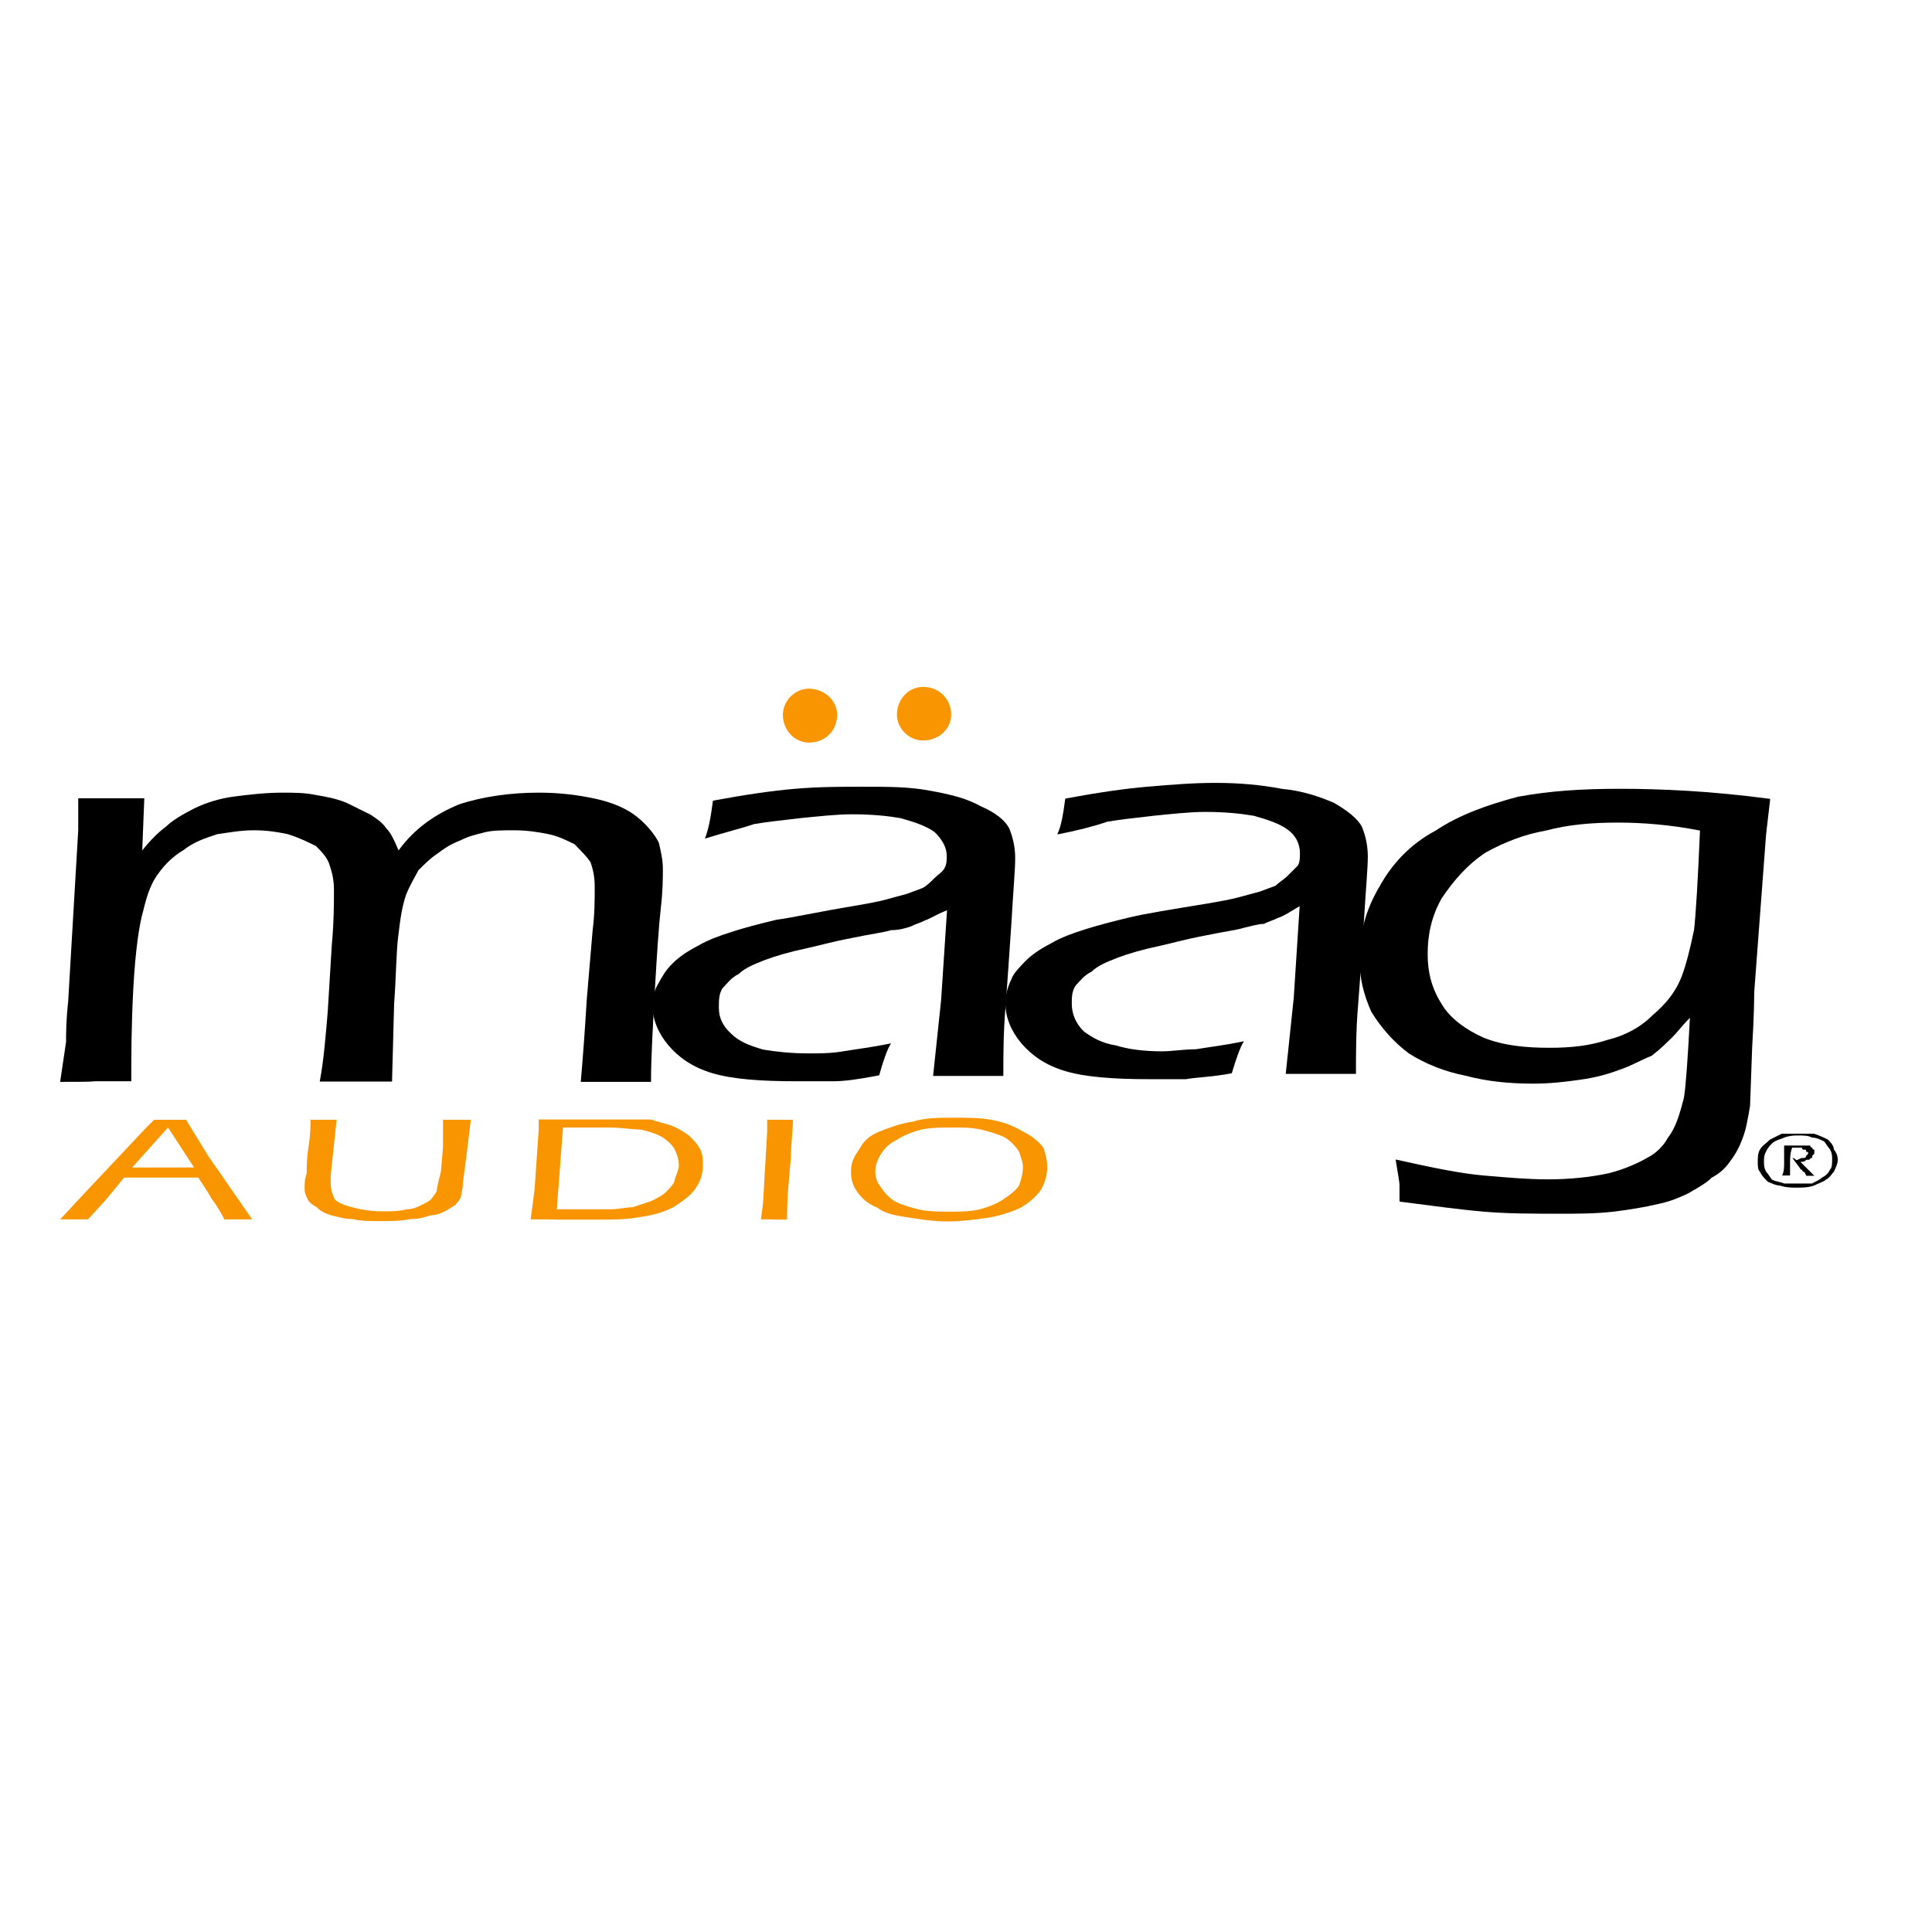 <?xml version="1.0" encoding="utf-8"?>
<!-- Generator: Adobe Illustrator 19.2.1, SVG Export Plug-In . SVG Version: 6.00 Build 0)  -->
<svg version="1.1" id="layer" xmlns="http://www.w3.org/2000/svg" xmlns:xlink="http://www.w3.org/1999/xlink" x="0px" y="0px"
	 viewBox="0 0 652 652" style="enable-background:new 0 0 652 652;" xml:space="preserve">
<style type="text/css">
	.st0{fill:#F99500;}
</style>
<g>
	<g>
		<path d="M20.3,365.1c2-13.5,2-13.5,2-13.5c0-2.7,0-7.4,0.7-13.5c3.4-57.9,3.4-57.9,3.4-57.9c0-4.7,0-8.1,0-10.8
			c4.1,0,8.1,0,11.5,0c3.4,0,7.4,0,10.8,0C48,287,48,287,48,287c2.7-3.4,5.4-6.1,8.1-8.1c2-2,5.4-4,9.5-6.1c4.1-2,8.8-3.4,13.5-4
			c5.4-0.7,10.8-1.3,16.2-1.3c3.4,0,7.4,0,10.8,0.7c4.1,0.7,7.4,1.3,10.8,2.7c2.7,1.3,5.4,2.7,8.1,4c2,1.3,4.1,2.7,5.4,4.7
			c1.4,1.3,2.7,4,4.1,7.4c5.4-7.4,12.2-12.1,20.3-15.5c8.1-2.7,17.6-4,27-4c6.8,0,12.8,0.7,18.9,2c6.1,1.3,10.8,3.4,14.2,6.1
			c3.4,2.7,6.1,6.1,7.4,8.7c0.7,2.7,1.4,6.1,1.4,8.7c0,3.4,0,7.4-0.7,13.5c-0.7,6.1-1.3,15.5-2,27.6c-0.7,12.8-1.3,22.9-1.3,31
			c-4.7,0-8.8,0-11.5,0c-2.7,0-6.8,0-12.2,0c0.7-8.1,1.4-17.5,2-27.6c2-23.6,2-23.6,2-23.6c0.7-5.4,0.7-10.1,0.7-14.8
			c0-3.4-0.7-6.1-1.4-8.1c-1.3-2-3.4-4-5.4-6.1c-2.7-1.3-5.4-2.7-8.8-3.4c-3.4-0.7-7.4-1.3-11.5-1.3c-4.1,0-7.4,0-10.1,0.7
			c-2.7,0.7-5.4,1.3-8.1,2.7c-3.4,1.3-5.4,2.7-8.1,4.7c-2,1.3-4.1,3.4-6.1,5.4c-1.4,2.7-2.7,4.7-4.1,8.1c-1.4,4-2,8.1-2.7,14.1
			c-0.7,5.4-0.7,13.5-1.4,22.9c-0.7,26.2-0.7,26.2-0.7,26.2c-5.4,0-9.5,0-12.2,0c-2,0-6.1,0-12.2,0c1.4-7.4,2-15.5,2.7-23.6
			c1.4-22.9,1.4-22.9,1.4-22.9c0.7-7.4,0.7-13.5,0.7-18.2c0-3.4-0.7-6.1-1.4-8.1c-0.7-2.7-2.7-4.7-4.7-6.7c-2.7-1.3-5.4-2.7-9.5-4
			c-3.4-0.7-6.8-1.3-11.5-1.3c-4.1,0-8.1,0.7-12.2,1.3c-4.1,1.3-8.1,2.7-11.5,5.4c-3.4,2-6.1,4.7-8.1,7.4c-2.7,3.4-4.1,7.4-5.4,12.8
			c-1.4,4.7-2.7,13.5-3.4,26.2c-0.7,12.8-0.7,23.6-0.7,31.6c-6.1,0-10.1,0-12.2,0C30.5,365.1,26.4,365.1,20.3,365.1"/>
		<path d="M237.9,283c1.3-3.4,2-7.4,2.7-12.8c10.8-2,20.3-3.4,27.7-4c8.1-0.7,15.6-0.7,23-0.7c8.1,0,15.6,0,22.3,1.3
			c7.4,1.3,12.8,2.7,17.6,5.4c4.7,2,8.1,4.7,9.4,7.4c1.4,3.4,2,6.7,2,10.1c0,4-0.7,11.4-1.3,22.2c-0.7,10.1-1.3,19.5-2,28.3
			c-0.7,8.7-0.7,16.2-0.7,22.9c-4.7,0-8.8,0-11.5,0c-3.4,0-7.4,0-12.2,0c2.7-25.6,2.7-25.6,2.7-25.6c2-30.3,2-30.3,2-30.3
			c-3.4,1.3-5.4,2.7-7.4,3.4c-1.3,0.7-3.4,1.3-4.7,2c-2,0.7-4.1,1.3-6.8,1.3c-2,0.7-6.8,1.3-13.5,2.7c-6.8,1.3-11.5,2.7-14.9,3.4
			c-6.1,1.3-10.8,2.7-14.2,4c-3.4,1.3-6.8,2.7-8.8,4.7c-2.7,1.3-4,3.4-5.4,4.7c-1.3,2-1.3,4-1.3,6.7c0,3.4,1.3,6.1,4.1,8.7
			c2.7,2.7,6.1,4,10.8,5.4c4.1,0.7,9.5,1.3,15.5,1.3c3.4,0,7.4,0,11.5-0.7c4.1-0.7,9.5-1.3,16.2-2.7c-1.3,2-2.7,6.1-4,10.8
			c-6.8,1.3-11.5,2-15.6,2c-4.7,0-8.1,0-12.2,0c-12.2,0-21.6-0.7-28.4-2.7c-6.8-2-11.5-5.4-14.9-9.4c-3.4-4-5.4-8.7-5.4-13.5
			c0-2.7,0.7-5.4,2-7.4c1.4-2.7,2.7-4.7,4.7-6.7c2-2,4.7-4,8.8-6.1c3.4-2,7.4-3.4,11.5-4.7c4-1.3,9.4-2.7,14.8-4
			c5.4-0.7,14.2-2.7,26.4-4.7c4.1-0.7,7.4-1.3,10.1-2c2.7-0.7,4.7-1.3,7.4-2c2-0.7,3.4-1.3,5.4-2c1.4-0.7,2.7-2,4.1-3.4
			c1.3-1.3,2.7-2,3.4-3.4c0.7-1.3,0.7-2.7,0.7-4c0-2.7-1.3-5.4-4.1-8.1c-2.7-2-6.8-3.4-11.5-4.7c-4-0.7-9.4-1.3-16.2-1.3
			c-5.4,0-11.5,0.7-17.6,1.3c-6.1,0.7-11.5,1.3-15.6,2C250.1,279.6,244.6,280.9,237.9,283"/>
		<path d="M356.8,281.6c1.3-2.7,2-6.7,2.7-12.1c10.8-2,20.3-3.4,27.7-4c8.1-0.7,15.5-1.3,23-1.3c8.1,0,15.6,0.7,22.3,2
			c7.4,0.7,12.8,2.7,17.6,4.7c4.7,2.7,8.1,5.4,9.5,8.1c1.4,3.4,2,6.7,2,10.1c0,4-0.7,11.4-1.3,21.5c-0.7,10.8-1.3,20.2-2,28.9
			c-0.7,8.1-0.7,16.2-0.7,22.9c-4.7,0-8.8,0-11.5,0c-3.4,0-7.4,0-12.2,0c2.7-25.6,2.7-25.6,2.7-25.6c2-31,2-31,2-31
			c-3.4,2-5.4,3.4-7.4,4c-1.3,0.7-3.4,1.3-4.7,2c-2,0-4,0.7-6.7,1.3c-2,0.7-6.8,1.3-13.5,2.7c-6.8,1.3-11.5,2.7-14.9,3.4
			c-6.1,1.3-10.8,2.7-14.2,4c-3.4,1.3-6.8,2.7-8.8,4.7c-2.7,1.3-4.1,3.4-5.4,4.7c-1.3,2-1.3,4-1.3,6.1c0,3.4,1.3,6.7,4.1,9.4
			c2.7,2,6.1,4,10.8,4.7c4.1,1.3,9.5,2,15.5,2c3.4,0,7.4-0.7,11.5-0.7c4.1-0.7,9.5-1.3,16.2-2.7c-1.3,2-2.7,6.1-4.1,10.8
			c-6.8,1.3-11.5,1.3-15.5,2c-4.7,0-8.1,0-12.2,0c-12.2,0-21.6-0.7-28.4-2.7c-6.8-2-11.5-5.4-14.9-9.4c-3.4-4-5.4-8.7-5.4-13.5
			c0-2.7,0.7-5.4,2-8.1c0.7-2,2.7-4,4.7-6.1c2-2,4.7-4,8.8-6.1c3.4-2,7.4-3.4,11.5-4.7c4.1-1.3,9.5-2.7,14.9-4
			c5.4-1.3,14.2-2.7,26.4-4.7c4.1-0.7,7.4-1.3,10.1-2c2.7-0.7,4.7-1.3,7.4-2c2-0.7,3.4-1.3,5.4-2c1.3-1.3,2.7-2,4.1-3.4
			c1.3-1.3,2.7-2.7,3.4-3.4c0.7-1.3,0.7-2.7,0.7-4c0-3.4-1.4-6.1-4.1-8.1c-2.7-2-6.8-3.4-11.5-4.7c-4.1-0.7-9.5-1.3-16.2-1.3
			c-5.4,0-11.5,0.7-17.6,1.3c-6.1,0.7-11.5,1.3-15.6,2C369,278.9,363.6,280.3,356.8,281.6"/>
		<path d="M573.7,280.3c-10.1-2-19.6-2.7-27.7-2.7c-8.8,0-16.9,0.7-24.3,2.7c-7.4,1.3-14.2,4-20.3,7.4c-6.1,4-10.8,9.4-14.9,15.5
			c-3.4,6.1-4.7,12.1-4.7,18.8c0,6.1,1.3,11.4,4.7,16.8c2.7,4.7,8.1,8.7,14.2,11.4c6.8,2.7,14.2,3.4,22.3,3.4
			c7.4,0,13.5-0.7,19.6-2.7c5.4-1.3,10.8-4,14.9-8.1c4.7-4,8.1-8.1,10.1-13.5c1.3-3.4,2.7-8.7,4.1-15.5
			C572.3,308.5,573,297.1,573.7,280.3 M471,391.3c12.2,2.7,21.6,4.7,29.7,5.4c8.1,0.7,14.9,1.3,21.6,1.3c7.4,0,14.2-0.7,20.3-2
			c5.4-1.3,10.1-3.4,13.5-5.4c2.7-1.3,5.4-4,6.8-6.7c2.7-3.4,4-8.1,5.4-13.5c0.7-4.7,1.3-13.5,2-26.9c-2.7,2.7-4.7,5.4-6.1,6.7
			c-2,2-4.1,4-6.8,6.1c-3.4,1.3-6.8,3.4-10.8,4.7c-3.4,1.3-8.1,2.7-13.5,3.4c-4.7,0.7-10.1,1.3-15.6,1.3c-8.1,0-15.5-0.7-23-2.7
			c-6.8-1.3-13.5-4-18.9-7.4c-5.4-4-9.4-8.7-12.8-14.1c-2.7-6.1-4-11.4-4-18.2c0-8.1,2-16.2,6.8-24.2c4.1-7.4,10.1-14.1,18.9-18.8
			c8.1-5.4,17.6-8.7,27.7-11.4c10.8-2,21.6-2.7,34.5-2.7c13.5,0,30.4,0.7,50.7,3.4c-1.4,12.1-1.4,12.1-1.4,12.1
			c-4,53.2-4,53.2-4,53.2c0,0.7,0,7.4-0.7,18.8c-0.7,19.5-0.7,19.5-0.7,19.5c-0.7,4-1.3,8.1-2.7,11.4c-0.7,2-2,4.7-4.1,7.4
			c-1.3,2-3.4,4-6.1,5.4c-2,2-4.7,3.4-8.1,5.4c-2.7,1.3-6.1,2.7-9.5,3.4c-5.4,1.3-10.1,2-15.5,2.7c-6.1,0.7-12.2,0.7-18.2,0.7
			c-8.8,0-17.6,0-25.7-0.7c-8.1-0.7-17.6-2-28.4-3.4c0-5.4,0-5.4,0-5.4C472.3,398.7,471.7,396,471,391.3"/>
		<path class="st0" d="M44.6,394c20.9,0,20.9,0,20.9,0c-8.8-13.5-8.8-13.5-8.8-13.5L44.6,394z M20.3,411.5c8.1-8.7,8.1-8.7,8.1-8.7
			c20.9-22.2,20.9-22.2,20.9-22.2c2.7-2.7,2.7-2.7,2.7-2.7c5.4,0,5.4,0,5.4,0c1.4,0,3.4,0,5.4,0c7.4,12.1,7.4,12.1,7.4,12.1
			c14.9,21.5,14.9,21.5,14.9,21.5c-4.7,0-4.7,0-4.7,0c-0.7,0-2,0-4.7,0c-0.7-1.3-2-4-4.1-6.7c-2-3.4-3.4-5.4-4.7-7.4
			c-25,0-25,0-25,0c-6.1,7.4-6.1,7.4-6.1,7.4c-6.1,6.7-6.1,6.7-6.1,6.7c-4.7,0-4.7,0-4.7,0C24.4,411.5,23,411.5,20.3,411.5"/>
		<path class="st0" d="M104.8,377.9c4.1,0,4.1,0,4.1,0c4.7,0,4.7,0,4.7,0c-2,18.8-2,18.8-2,18.8c0,2,0,2,0,2c0,0.7,0,0.7,0,0.7
			c0,2,0.7,4,1.4,5.4c1.4,1.3,3.4,2,6.1,2.7c2.7,0.7,6.1,1.3,10.1,1.3c2.7,0,5.4,0,8.1-0.7c2,0,3.4-0.7,4.7-1.3
			c1.4-0.7,2.7-1.3,3.4-2c0.7-0.7,1.4-2,2-2.7c0-1.3,0.7-4,1.4-6.7c0.7-8.1,0.7-8.1,0.7-8.1c0-3.4,0-6.1,0-9.4c4.7,0,4.7,0,4.7,0
			c4.7,0,4.7,0,4.7,0c-1.4,11.4-1.4,11.4-1.4,11.4c-1.3,10.1-1.3,10.1-1.3,10.1c0,2-0.7,4-0.7,4.7c-0.7,1.3-1.3,2-2,2.7
			c-1.4,0.7-2,1.3-3.4,2c-1.4,0.7-2.7,1.3-4.7,1.3c-2,0.7-4.1,1.3-6.8,1.3c-3.4,0.7-6.8,0.7-10.1,0.7c-3.4,0-6.8,0-9.5-0.7
			c-2.7,0-4.7-0.7-7.4-1.3c-2-0.7-3.4-1.3-4.7-2.7c-1.4-0.7-2-1.3-2.7-2c-0.7-1.3-1.4-2.7-1.4-4c0-2,0-3.4,0.7-5.4
			c0-2,0-5.4,0.7-9.4C104.8,382.6,104.8,379.9,104.8,377.9"/>
		<path class="st0" d="M187.9,408.1c3.4,0,6.8,0,10.1,0c2.7,0,5.4,0,8.1,0c2.7,0,5.4-0.7,7.4-0.7c2-0.7,4.1-1.3,6.1-2
			c2.7-1.3,4.1-2,5.4-3.4c1.3-1.3,2.7-2.7,2.7-4c0.7-2,1.4-3.4,1.4-4.7c0-2-0.7-4-1.4-5.4c-0.7-1.3-2-2.7-4-4c-2-1.3-4.7-2-7.4-2.7
			c-2.7,0-6.8-0.7-10.8-0.7c-6.1,0-10.8,0-15.5,0L187.9,408.1z M179.1,411.5c1.3-10.1,1.3-10.1,1.3-10.1c1.4-20.2,1.4-20.2,1.4-20.2
			c0-0.7,0-2,0-3.4c3.4,0,6.8,0,9.5,0c2,0,4.1,0,8.1,0c3.4,0,6.1,0,7.4,0c4.7,0,9.5,0,12.8,0c2,0.7,4.7,1.3,6.8,2
			c2,0.7,4.1,2,6.1,3.4c1.3,1.3,2.7,2.7,3.4,4c1.3,2,1.3,4,1.3,6.1c0,2.7-0.7,5.4-2.7,8.1c-1.4,2-4.1,4-7.4,6.1
			c-4.1,2-7.4,2.7-12.2,3.4c-4,0.7-8.8,0.7-14.2,0.7c-12.8,0-12.8,0-12.8,0C187.2,411.5,183.8,411.5,179.1,411.5"/>
		<path class="st0" d="M256.8,411.5c0.7-5.4,0.7-5.4,0.7-5.4c0.7-12.1,0.7-12.1,0.7-12.1c0.7-12.1,0.7-12.1,0.7-12.1
			c0-0.7,0-1.3,0-2c0-2,0-2,0-2c4.7,0,4.7,0,4.7,0c4,0,4,0,4,0c0,4-0.7,8.1-0.7,12.8c-0.7,7.4-1.3,14.1-1.3,20.9c-4.1,0-4.1,0-4.1,0
			C260.9,411.5,259.5,411.5,256.8,411.5"/>
		<path class="st0" d="M321.7,380.5c-4.1,0-7.4,0-10.8,0.7c-2.7,0.7-6.1,2-8.1,3.4c-2.7,1.3-4.1,2.7-5.4,4.7c-1.3,2-2,4-2,6.1
			c0,2,0.7,4,2,5.4c1.3,2,2.7,3.4,4.7,4.7c2.7,1.3,5.4,2,8.1,2.7c3.4,0.7,6.8,0.7,10.1,0.7c3.4,0,6.8,0,10.1-0.7
			c2.7-0.7,6.1-2,8.1-3.4c2-1.3,4-2.7,5.4-4.7c0.7-2,1.3-4,1.3-6.1c0-2-0.7-3.4-1.3-5.4c-1.4-2-2.7-3.4-4.7-4.7
			c-2.7-1.3-5.4-2-8.1-2.7C327.7,380.5,325.1,380.5,321.7,380.5 M321.7,377.2c4.7,0,8.8,0,12.8,0.7c4.1,0.7,7.4,2,10.8,4
			c2.7,1.3,5.4,3.4,6.8,5.4c0.7,2,1.3,4,1.3,6.7c0,2.7-0.7,4.7-2,7.4c-1.4,2-3.4,4-6.8,6.1c-2.7,1.3-6.8,2.7-10.8,3.4
			c-4.7,0.7-9.5,1.3-14.2,1.3c-4.7,0-8.8-0.7-12.8-1.3c-4.7-0.7-8.1-1.3-10.8-3.4c-3.4-1.3-5.4-3.4-6.8-5.4c-1.4-2-2-4-2-6.7
			c0-2.7,0.7-4.7,2.7-7.4c1.3-2.7,3.4-4.7,6.8-6.1c3.4-1.3,6.8-2.7,11.5-3.4C312.2,377.2,316.9,377.2,321.7,377.2"/>
		<path class="st0" d="M282.5,241.2c0,5.4-4,9.4-9.5,9.4c-4.7,0-8.8-4-8.8-9.4c0-4.7,4.1-8.8,8.8-8.8
			C278.4,232.5,282.5,236.5,282.5,241.2"/>
		<path class="st0" d="M321,241.2c0,4.7-4.1,8.7-9.5,8.7c-4.7,0-8.8-4-8.8-8.7c0-5.4,4.1-9.4,8.8-9.4
			C316.9,231.8,321,235.9,321,241.2"/>
		<path d="M601.4,396.7c0.7-1.3,0.7-2.7,0.7-4.7c0-2,0-4,0-5.4c2.7,0,2.7,0,2.7,0c2.7,0,2.7,0,2.7,0c0.7,0,0.7,0,1.3,0
			c0.7,0,0.7,0,1.4,0c0,0,0,0,0.7,0c0,0.7,0.7,0.7,0.7,0.7s0,0.7,0.7,0.7c0,0.7,0,0.7,0,0.7c0,0.7,0,0.7-0.7,1.3v0.7
			c-0.7,0-0.7,0.7-1.3,0.7h-0.7c-0.7,0.7-1.3,0.7-2,0.7c0.7,0.7,1.3,1.3,2,2c2.7,2.7,2.7,2.7,2.7,2.7c-0.7,0-1.4,0-1.4,0
			c-1.3,0-1.3,0-1.3,0c-0.7-1.3-0.7-1.3-0.7-1.3c-0.7,0-0.7-0.7-0.7-0.7c-0.7,0-0.7-0.7-1.3-1.3c-2-2.7-2-2.7-2-2.7
			c0.7,0,1.3,0.7,1.3,0.7c0.7,0,1.3-0.7,2-0.7c0.7,0,1.3,0,1.3-0.7l0.7-0.7c0-0.7,0-0.7-0.7-0.7c0-0.7,0-0.7,0-0.7
			c-0.7,0-0.7,0-0.7,0c-0.7,0-0.7-0.7-0.7-0.7c-0.7,0-1.3,0-2,0c0,0-0.7,0-1.3,0c-0.7,2-0.7,3.4-0.7,5.4c0,2,0,3.4,0,4
			c-0.7,0-1.3,0-1.3,0S602.1,396.7,601.4,396.7 M606.8,383.2c-1.4,0-2.7,0-4.7,0.7c-1.3,0.7-2.7,0.7-4.1,2c-0.7,0.7-1.3,1.3-2,2.7
			c-0.7,1.3-0.7,2-0.7,3.4c0,1.3,0,2,0.7,3.4c0.7,0.7,1.4,2,2,2.7c1.4,0.7,2.7,0.7,4.1,1.3c1.3,0,2.7,0,4.7,0c1.3,0,2.7,0,4.7,0
			c1.3-0.7,2.7-1.3,3.4-2c1.3-0.7,2-1.3,2.7-2.7c0.7-0.7,0.7-2,0.7-3.4c0-1.3,0-2-0.7-3.4c-0.7-0.7-1.4-2-2-2.7
			c-1.4-0.7-2.7-1.3-4.1-1.3C610.2,383.2,608.8,383.2,606.8,383.2 M607.5,382.6c1.3,0,3.4,0,4.7,0c2,0.7,3.4,1.3,4.7,2
			c0.7,0.7,2,2,2,3.4c0.7,0.7,1.3,2,1.3,3.4c0,1.3-0.7,2.7-1.3,4c-0.7,0.7-1.3,2-2.7,2.7c-0.7,0.7-2.7,1.3-4,2
			c-2,0.7-4.1,0.7-6.1,0.7c-1.3,0-3.4,0-5.4-0.7c-1.3,0-2.7-0.7-4.1-1.3c-1.3-1.3-2-2-2.7-3.4c-0.7-0.7-0.7-2-0.7-3.4
			c0-1.3,0-2.7,0.7-4c0.7-1.3,2-2,3.4-3.4c1.3-0.7,2.7-1.3,4-2C603.4,382.6,605.5,382.6,607.5,382.6"/>
	</g>
</g>
</svg>
